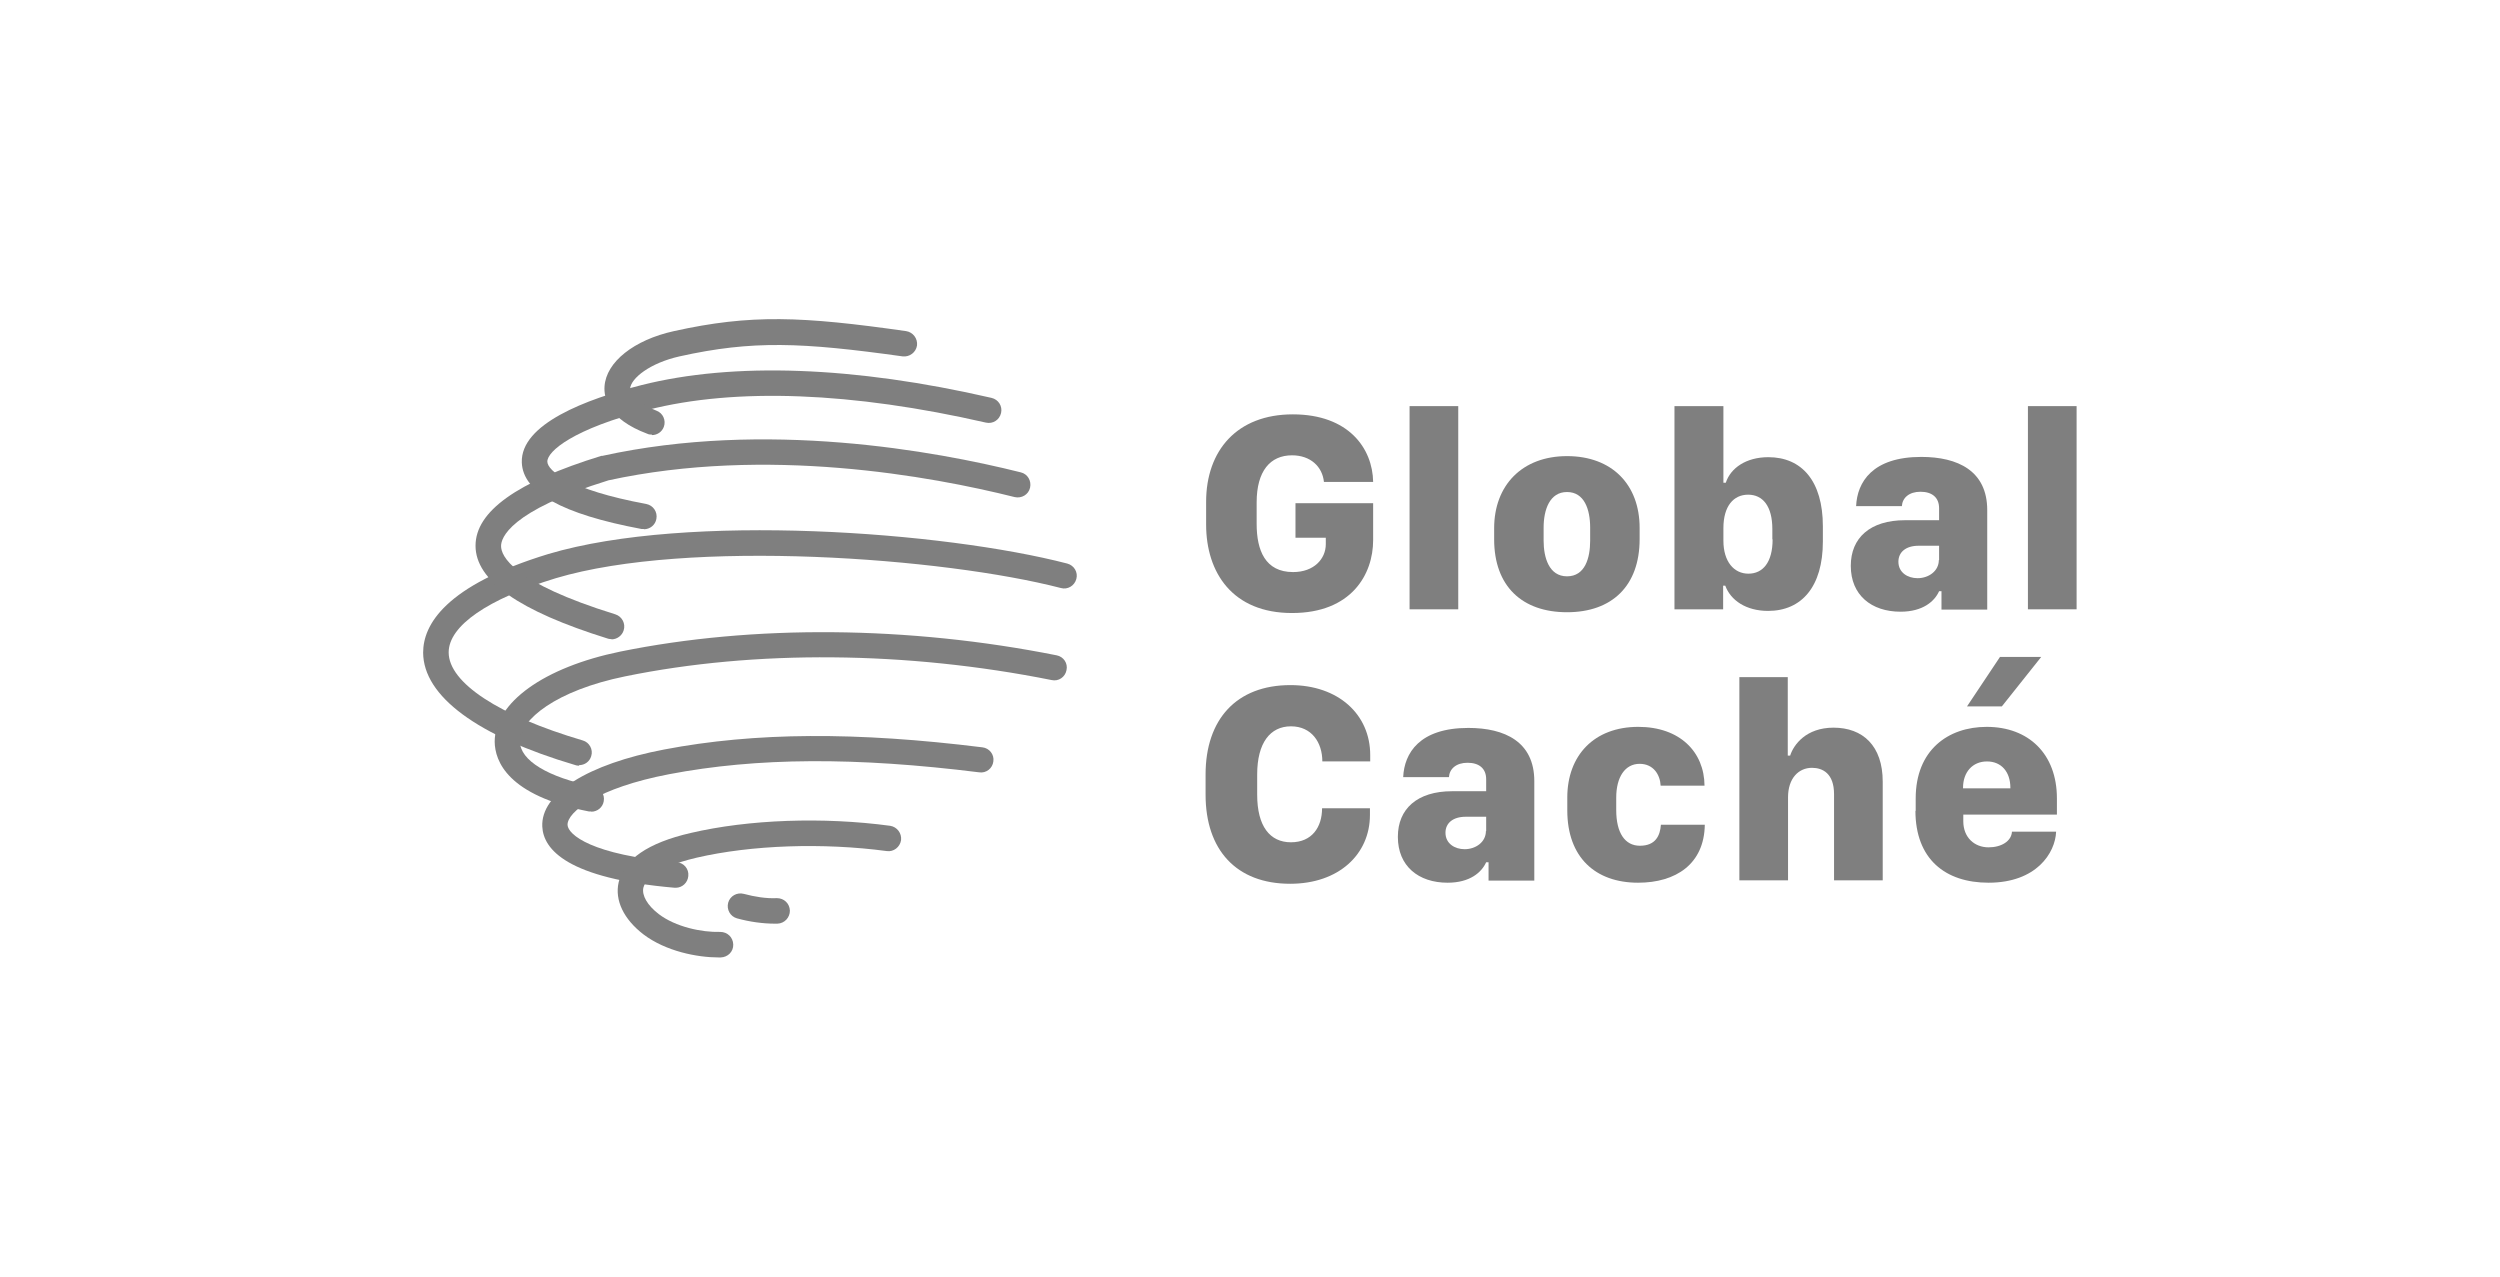 <?xml version="1.0" encoding="UTF-8"?><svg id="Logo" xmlns="http://www.w3.org/2000/svg" viewBox="0 0 94 48"><defs><style>.Opacity1_100{fill:#7f7f7f;}</style></defs><path class="Opacity1_100" d="M21.78,28.79s-.09,0-.14-.02c-3.69-1.09-5.72-2.59-5.73-4.23,0-1.04,.81-2.52,4.71-3.71,5.24-1.56,14.89-.84,19.51,.36,.26,.07,.41,.33,.34,.58-.07,.26-.33,.41-.58,.34-4.4-1.14-13.99-1.86-18.99-.37-2.56,.78-4.03,1.79-4.03,2.79,0,1.14,1.89,2.38,5.04,3.31,.25,.07,.4,.34,.32,.59-.06,.21-.25,.34-.46,.34Z"/><path class="Opacity1_100" d="M22.99,24.03s-.09,0-.14-.02c-3.34-1.04-4.97-2.18-4.97-3.49,0-1.29,1.55-2.4,4.73-3.38h.04c6.14-1.35,12.49-.19,15.73,.62,.26,.06,.41,.32,.35,.58-.06,.26-.32,.41-.58,.35-3.15-.79-9.33-1.92-15.27-.63-3.75,1.16-4.04,2.18-4.04,2.47,0,.37,.42,1.37,4.3,2.57,.25,.08,.39,.35,.31,.6-.06,.2-.25,.34-.46,.34Z"/><path class="Opacity1_100" d="M22.23,30.51s-.06,0-.09,0c-3.07-.6-3.53-1.9-3.54-2.62,0-1.47,1.85-2.8,4.72-3.39,5.01-1.02,10.84-.97,16.41,.14,.26,.05,.43,.3,.37,.56-.05,.26-.3,.43-.56,.37-5.45-1.09-11.14-1.14-16.03-.14-2.6,.53-3.96,1.63-3.96,2.45,0,.71,1.06,1.35,2.77,1.69,.26,.05,.43,.3,.38,.56-.04,.23-.24,.39-.47,.39Z"/><path class="Opacity1_100" d="M24.21,19.89s-.06,0-.09,0c-2.99-.56-4.46-1.38-4.5-2.5-.05-1.45,2.42-2.38,4.5-2.91,3.45-.87,8-.71,13.16,.48,.26,.06,.42,.31,.36,.57-.06,.26-.31,.42-.57,.36-5.02-1.15-9.41-1.32-12.71-.48-2.8,.71-3.79,1.56-3.78,1.95,.01,.33,.81,1.05,3.72,1.59,.26,.05,.43,.3,.38,.56-.04,.23-.24,.39-.47,.39Z"/><path class="Opacity1_100" d="M25.41,33.38s-.03,0-.04,0c-4.04-.35-4.94-1.44-4.98-2.3-.06-1.24,1.7-2.35,4.59-2.9,3.41-.65,7.21-.67,11.96-.08,.26,.03,.45,.27,.41,.53-.03,.26-.27,.45-.53,.41-4.65-.58-8.36-.56-11.66,.07-2.67,.51-3.84,1.42-3.82,1.91,.02,.36,.9,1.13,4.11,1.4,.26,.02,.46,.25,.43,.52-.02,.25-.23,.44-.47,.44Z"/><path class="Opacity1_100" d="M24.51,16.34c-.06,0-.11,0-.17-.03-1.47-.55-1.64-1.35-1.61-1.78,.06-.92,1.11-1.75,2.61-2.08,2.89-.64,4.8-.56,8.73,0,.26,.04,.44,.28,.41,.54-.04,.26-.28,.44-.54,.41-3.8-.53-5.64-.61-8.39,0-1.11,.25-1.83,.82-1.86,1.22-.02,.27,.35,.58,.99,.82,.25,.09,.37,.37,.28,.61-.07,.19-.25,.31-.45,.31Z"/><path class="Opacity1_100" d="M27.02,36c-.8,0-1.99-.23-2.83-.87-.74-.57-1.08-1.28-.93-1.95,.19-.86,1.1-1.49,2.71-1.86,2.18-.51,4.98-.61,7.5-.27,.26,.04,.44,.28,.41,.54-.04,.26-.28,.45-.54,.41-2.4-.32-5.08-.23-7.15,.25-1.66,.39-1.95,.92-2,1.13-.06,.29,.15,.66,.58,.99,.63,.48,1.61,.69,2.31,.67,.27,0,.48,.2,.49,.47s-.2,.48-.47,.49h-.08Z"/><path class="Opacity1_100" d="M29.14,34.73c-.46,0-.96-.07-1.43-.2-.25-.07-.4-.33-.33-.59,.07-.25,.33-.4,.59-.33,.41,.11,.85,.18,1.24,.16,.27,0,.48,.2,.49,.47,0,.26-.2,.48-.47,.49h-.08Z"/><path class="Opacity1_100" d="M49.78,18.12c-.06-.58-.51-1-1.2-1-.82,0-1.33,.59-1.33,1.77v.81c0,.99,.32,1.81,1.37,1.81,.79,0,1.23-.5,1.23-1.05v-.24h-1.14v-1.3h2.92v1.39c0,1.29-.82,2.74-3.05,2.74s-3.23-1.51-3.23-3.33v-.85c0-1.93,1.16-3.29,3.26-3.29s3,1.28,3.02,2.54h-1.83Z"/><path class="Opacity1_100" d="M53,15.27h1.83v7.64h-1.83v-7.64Z"/><path class="Opacity1_100" d="M61.65,19.85v.42c0,1.76-1.04,2.75-2.73,2.75s-2.74-.98-2.74-2.74v-.42c0-1.61,1.05-2.71,2.74-2.71s2.73,1.07,2.73,2.7Zm-3.61-.01v.49c0,.63,.2,1.34,.88,1.34s.87-.69,.87-1.34v-.49c0-.69-.22-1.34-.87-1.34s-.88,.66-.88,1.34Z"/><path class="Opacity1_100" d="M64.88,22.02h-.09v.89h-1.83v-7.64h1.84v2.88h.09c.18-.55,.76-.96,1.6-.96,1.25,0,2.05,.89,2.05,2.6v.57c0,1.7-.8,2.61-2.06,2.61-.83,0-1.41-.4-1.61-.95Zm1.76-1.74v-.39c0-.86-.36-1.29-.91-1.29s-.93,.43-.93,1.26v.47c0,.79,.4,1.24,.94,1.24s.91-.42,.91-1.29Z"/><path class="Opacity1_100" d="M69.59,21.27c0-1.04,.72-1.71,2.04-1.71h1.28v-.45c0-.41-.27-.62-.7-.62s-.68,.23-.7,.54h-1.72c.04-.9,.61-1.85,2.45-1.85,1.37,0,2.48,.52,2.48,2v3.74h-1.72v-.69h-.09c-.17,.38-.61,.77-1.45,.77-1.1,0-1.87-.63-1.87-1.72Zm3.32-.21v-.54h-.77c-.48,0-.76,.24-.76,.6,0,.41,.35,.62,.72,.62,.42,0,.8-.27,.8-.68Z"/><path class="Opacity1_100" d="M76.25,15.27h1.83v7.64h-1.83v-7.64Z"/><path class="Opacity1_100" d="M47.27,29.88c0,1.19,.48,1.79,1.27,1.79s1.17-.57,1.17-1.28h1.8v.25c0,1.48-1.17,2.59-3,2.59-2.03,0-3.18-1.28-3.18-3.35v-.76c0-2.07,1.16-3.36,3.19-3.36,1.8,0,3,1.1,3,2.63v.24h-1.8c0-.71-.4-1.32-1.18-1.32s-1.27,.62-1.27,1.81v.76Z"/><path class="Opacity1_100" d="M52.56,31.46c0-1.04,.72-1.71,2.04-1.71h1.28v-.45c0-.41-.27-.62-.7-.62s-.68,.23-.7,.54h-1.72c.04-.9,.61-1.85,2.45-1.85,1.37,0,2.48,.52,2.48,2v3.74h-1.72v-.69h-.09c-.17,.38-.61,.77-1.45,.77-1.1,0-1.87-.63-1.87-1.72Zm3.32-.21v-.54h-.77c-.48,0-.76,.24-.76,.6,0,.41,.35,.62,.72,.62,.42,0,.8-.27,.8-.68Z"/><path class="Opacity1_100" d="M58.93,29.99c0-1.59,1.01-2.66,2.67-2.66,1.56,0,2.48,.94,2.49,2.21h-1.65c-.02-.41-.27-.82-.79-.82-.55,0-.88,.5-.88,1.27v.47c0,.86,.33,1.34,.89,1.34,.59,0,.76-.38,.79-.79h1.65c-.02,1.48-1.09,2.18-2.51,2.18-1.6,0-2.66-.95-2.66-2.72v-.49Z"/><path class="Opacity1_100" d="M65.39,25.46h1.83v2.95h.09c.13-.41,.6-1.05,1.63-1.05,1.1,0,1.85,.68,1.85,2.03v3.71h-1.83v-3.24c0-.78-.43-.99-.83-.99-.5,0-.9,.39-.9,1.11v3.12h-1.83v-7.64Z"/><path class="Opacity1_100" d="M72.03,30.5v-.48c0-1.81,1.21-2.69,2.67-2.69,1.57,0,2.64,1.01,2.64,2.69v.61h-3.52v.25c0,.61,.42,.98,.95,.98,.48,0,.86-.23,.88-.59h1.66c-.03,.8-.74,1.92-2.54,1.92-1.63,0-2.75-.89-2.75-2.71Zm3.56-.86v-.02c0-.6-.34-.99-.88-.99s-.9,.4-.9,.99v.02h1.78Zm-.39-4.94h1.55l-1.48,1.86h-1.31l1.24-1.86Z"/></svg>